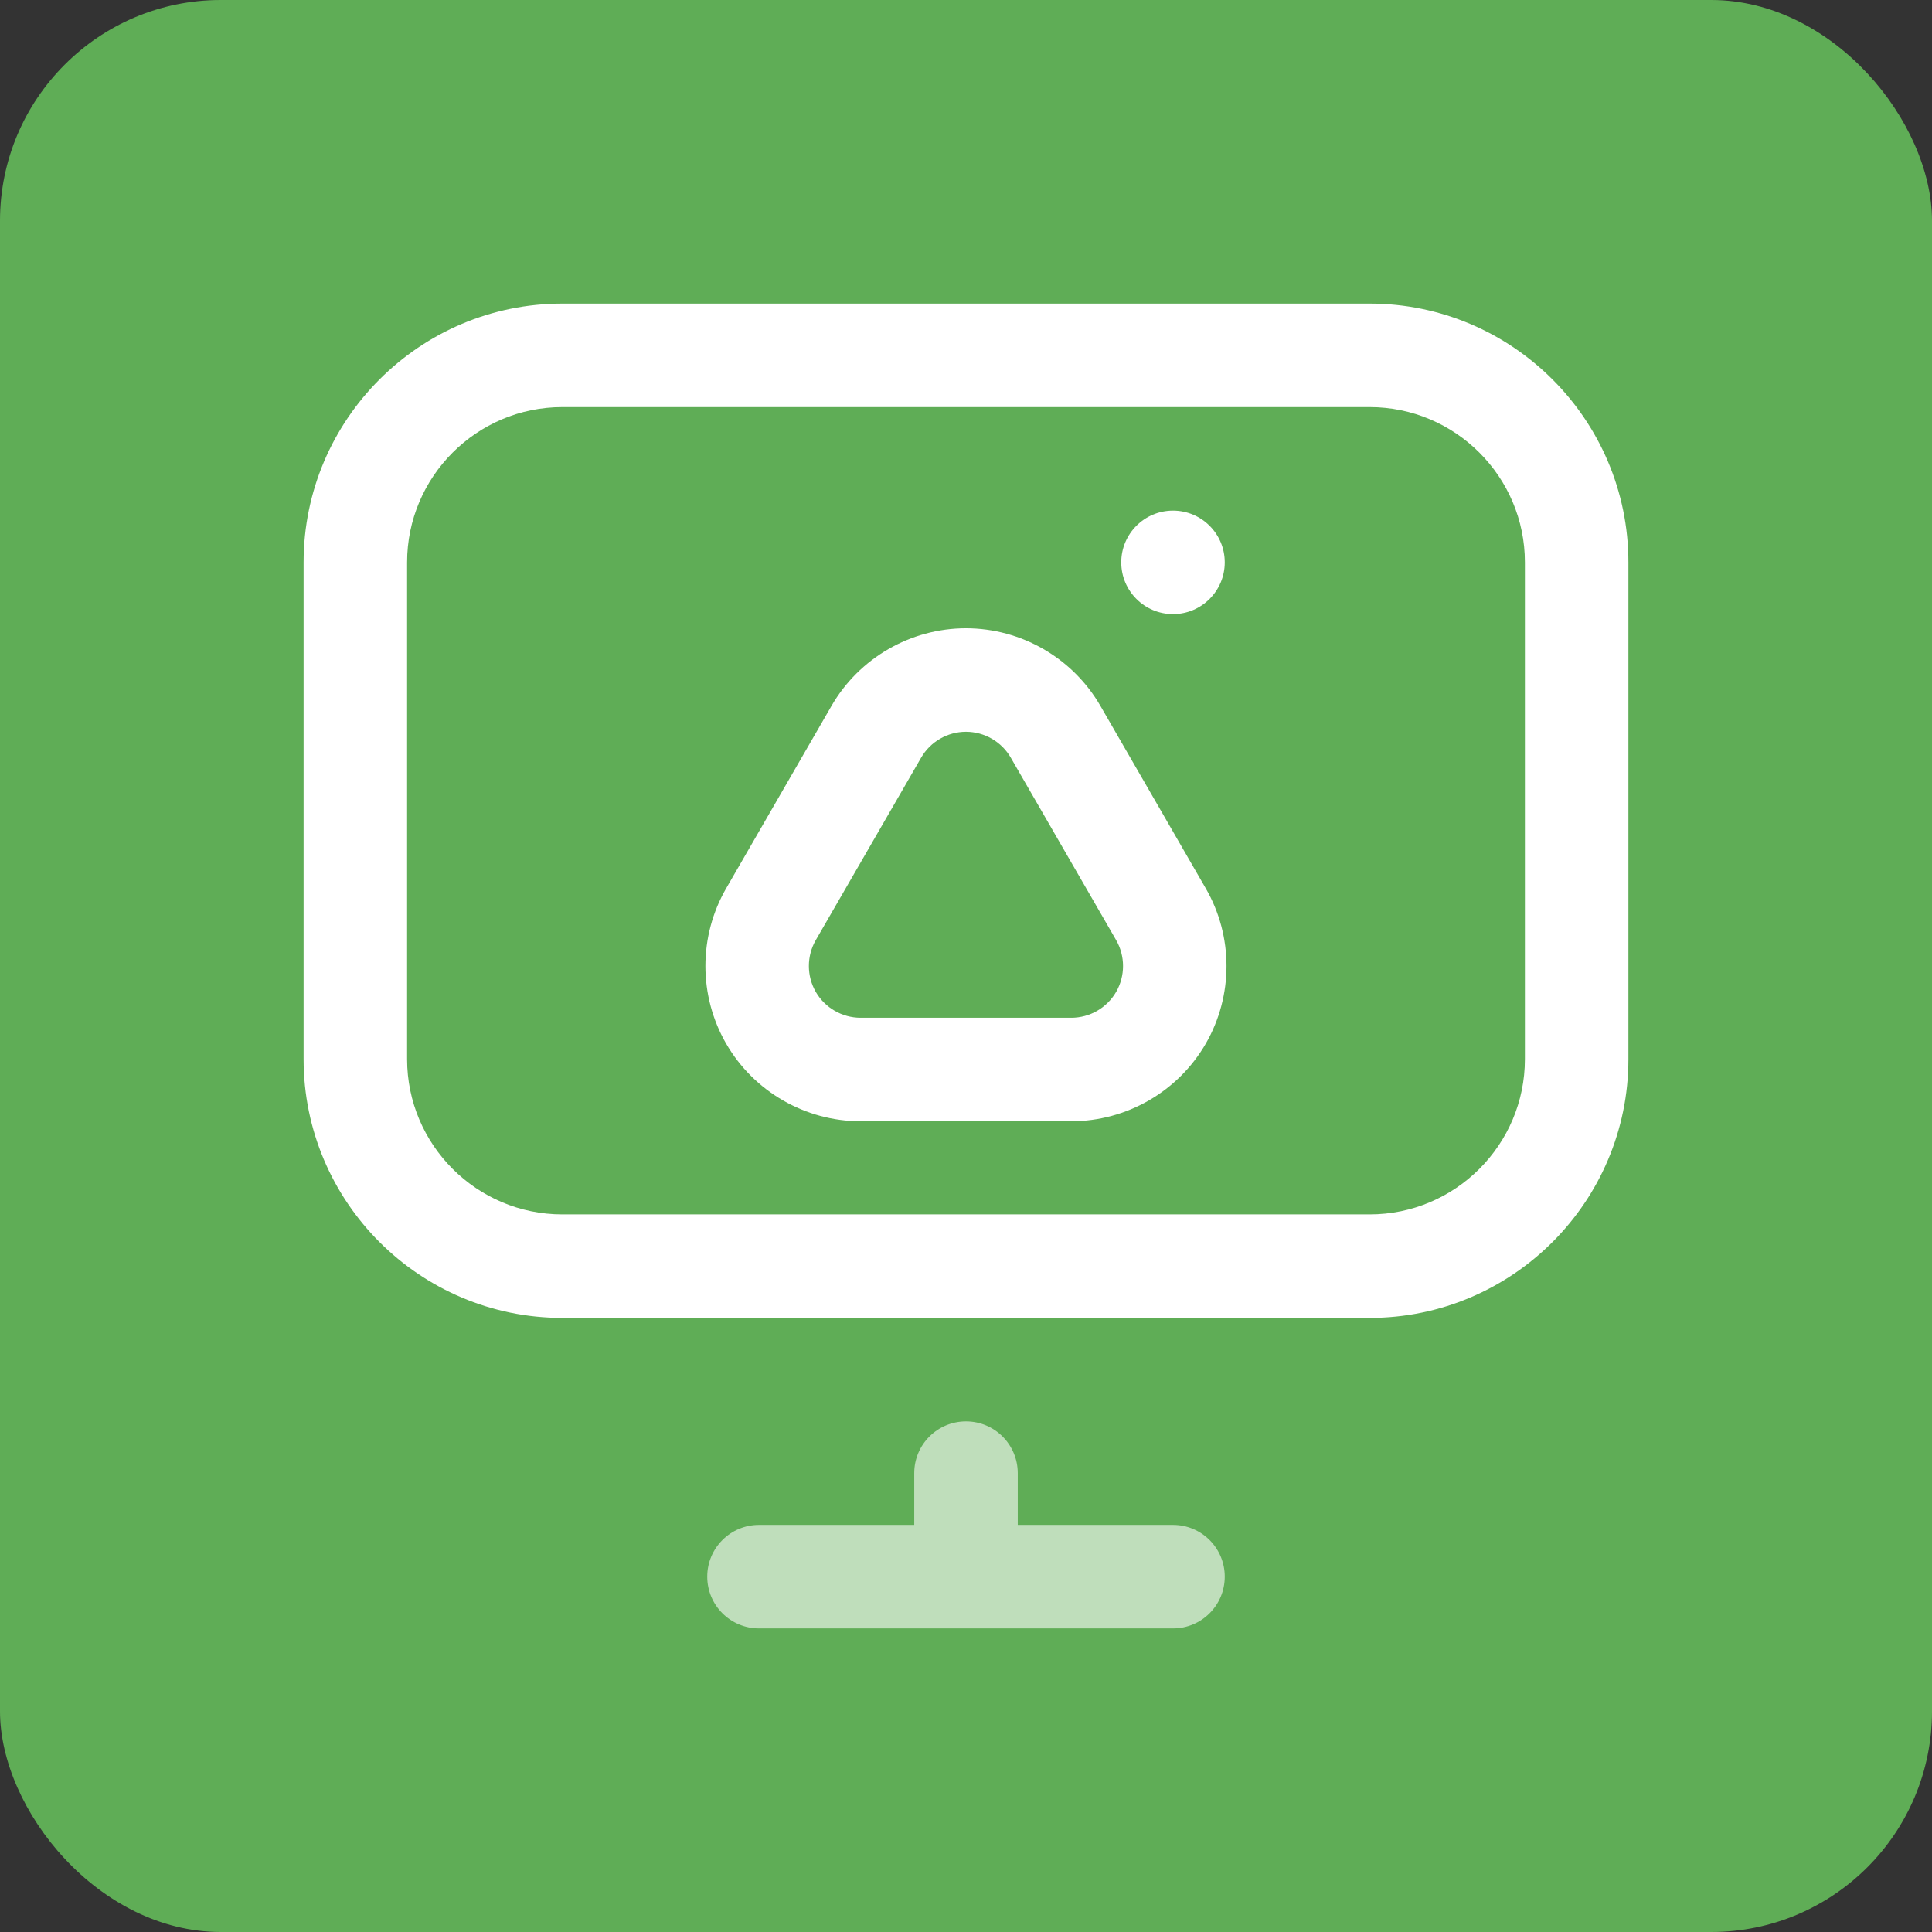 <?xml version="1.0" encoding="UTF-8"?>
<svg xmlns="http://www.w3.org/2000/svg" width="70" height="70" viewBox="0 0 70 70" fill="none">
  <rect x="0" y="0" width="70" height="70" fill="#333333" stroke="none"/>
  <rect width="70" height="70" rx="8" fill="#5FAD56"></rect>
  <g clip-path="url(#clip0_392_3113)">
    <path d="M49.625 47.75H20.375C15.206 47.75 11 43.544 11 38.375V20.375C11 15.206 15.206 11 20.375 11H49.625C54.794 11 59 15.206 59 20.375V38.375C59 43.544 54.794 47.75 49.625 47.75ZM20.375 14.75C17.273 14.75 14.75 17.273 14.75 20.375V38.375C14.75 41.477 17.273 44 20.375 44H49.625C52.727 44 55.25 41.477 55.25 38.375V20.375C55.25 17.273 52.727 14.75 49.625 14.75H20.375Z" fill="white"></path>
    <path d="M42.5 22.25C43.535 22.25 44.375 21.41 44.375 20.375C44.375 19.34 43.535 18.5 42.5 18.5C41.465 18.5 40.625 19.34 40.625 20.375C40.625 21.41 41.465 22.25 42.5 22.25Z" fill="white"></path>
    <path d="M38.816 40.625H31.181C29.178 40.625 27.311 39.548 26.31 37.813C25.308 36.078 25.308 33.923 26.31 32.188L30.127 25.576C31.129 23.841 32.995 22.764 34.998 22.764C37.002 22.764 38.868 23.841 39.87 25.576L43.687 32.188C44.689 33.923 44.689 36.078 43.687 37.813C42.686 39.548 40.819 40.625 38.816 40.625ZM34.998 26.514C34.331 26.514 33.709 26.873 33.375 27.451L33.375 27.451L29.557 34.063C29.224 34.641 29.224 35.36 29.557 35.938C29.891 36.516 30.513 36.875 31.181 36.875H38.816C39.484 36.875 40.106 36.516 40.44 35.938C40.773 35.36 40.773 34.641 40.44 34.063L36.622 27.451C36.288 26.873 35.666 26.514 34.998 26.514Z" fill="white"></path>
    <path d="M42.5 55.25H36.875V53.375C36.875 52.339 36.036 51.5 35 51.5C33.964 51.5 33.125 52.339 33.125 53.375V55.25H27.5C26.464 55.25 25.625 56.089 25.625 57.125C25.625 58.161 26.464 59 27.5 59H42.5C43.536 59 44.375 58.161 44.375 57.125C44.375 56.089 43.536 55.25 42.5 55.25Z" fill="white" fill-opacity="0.6"></path>
  </g>
  <defs>
    <clipPath id="clip0_392_3113">
      <rect width="48" height="48" fill="white" transform="translate(11 11)"></rect>
    </clipPath>
  </defs>
</svg>
